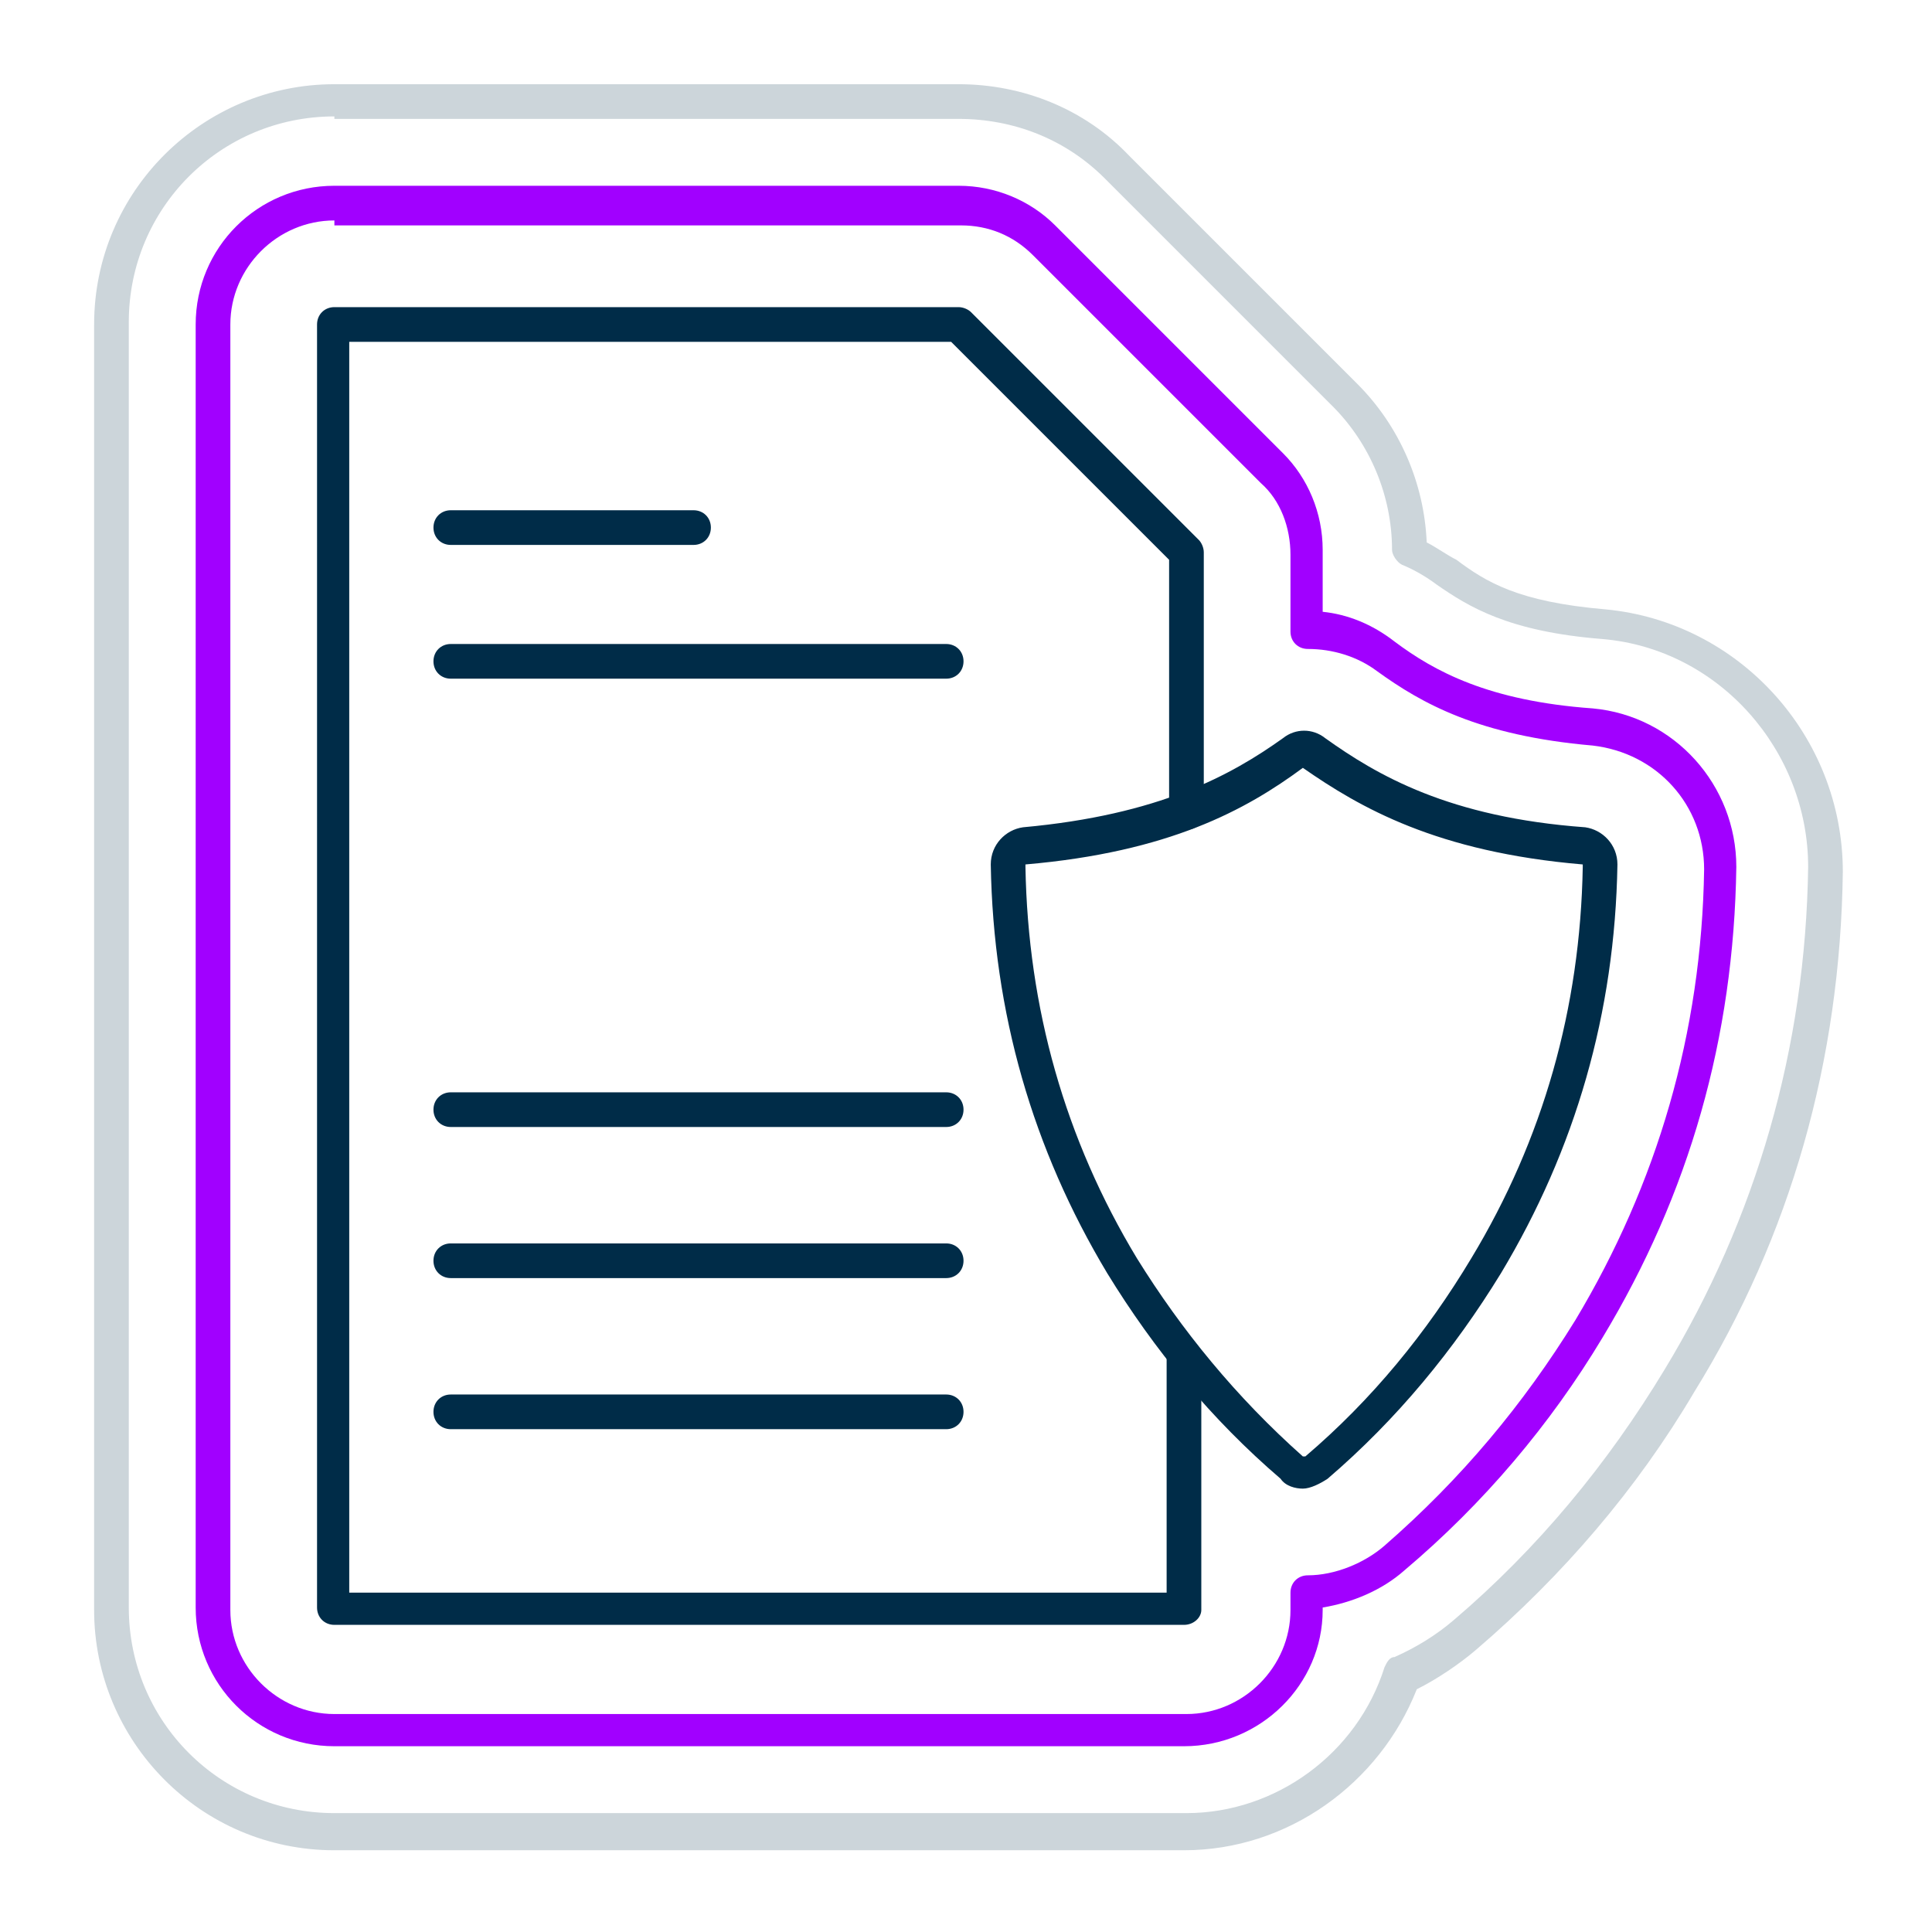 <svg xmlns="http://www.w3.org/2000/svg" xmlns:xlink="http://www.w3.org/1999/xlink" id="Layer_1" x="0px" y="0px" viewBox="0 0 78 78" style="enable-background:new 0 0 78 78;" xml:space="preserve"> <style type="text/css"> .st0{fill:#002C48;} .st1{fill:#A100FF;} .st2{opacity:0.2;} </style> <g> <g> <path class="st0" d="M47.8,65.6H13.5c-0.4,0-0.7-0.3-0.7-0.7V13.1c0-0.4,0.3-0.7,0.7-0.7h25.2c0.2,0,0.4,0.1,0.5,0.2l9.2,9.2 c0.1,0.1,0.2,0.3,0.2,0.5v10.5c0,0.4-0.3,0.7-0.7,0.7c-0.4,0-0.7-0.3-0.7-0.7V22.6l-8.8-8.8H14.1v50.5h33v-9.5 c0-0.4,0.3-0.7,0.7-0.7c0.4,0,0.7,0.3,0.7,0.7v10.2C48.5,65.3,48.2,65.6,47.8,65.6z"></path> </g> <g> <path class="st0" d="M52.6,60.1c-0.3,0-0.7-0.1-0.9-0.4c-2.8-2.4-5.1-5.2-7-8.3c-3-5-4.6-10.5-4.7-16.5c0-0.8,0.6-1.4,1.3-1.5 c5.5-0.5,8.4-2.1,10.5-3.6c0.5-0.4,1.2-0.4,1.7,0c2.1,1.5,5,3.2,10.5,3.6l0,0c0.7,0.1,1.3,0.7,1.3,1.5c-0.1,6-1.7,11.5-4.7,16.5 c-1.9,3.1-4.2,5.9-7,8.3C53.3,59.9,52.9,60.1,52.6,60.1z M52.6,31C52.6,31,52.6,31,52.6,31c-2.3,1.7-5.4,3.4-11.2,3.9 c0,0,0,0,0,0.1c0.1,5.7,1.6,11,4.5,15.8c1.8,2.9,4,5.6,6.7,8c0,0,0,0,0.1,0c2.7-2.3,4.9-5,6.7-8c2.9-4.8,4.4-10.1,4.5-15.8 c0,0,0-0.1,0-0.1l0,0C58,34.4,54.9,32.6,52.6,31C52.6,31,52.6,31,52.6,31z"></path> </g> <g> <path class="st0" d="M28,22h-9.8c-0.4,0-0.7-0.3-0.7-0.7s0.3-0.7,0.7-0.7H28c0.4,0,0.7,0.3,0.7,0.7S28.4,22,28,22z"></path> </g> <g> <path class="st0" d="M38.2,27.4h-20c-0.4,0-0.7-0.3-0.7-0.7s0.3-0.7,0.7-0.7h20c0.4,0,0.7,0.3,0.7,0.7S38.6,27.4,38.2,27.4z"></path> </g> <g> <path class="st0" d="M38.2,45.5h-20c-0.4,0-0.7-0.3-0.7-0.7c0-0.4,0.3-0.7,0.7-0.7h20c0.4,0,0.7,0.3,0.7,0.7 C38.9,45.2,38.6,45.5,38.2,45.5z"></path> </g> <g> <path class="st0" d="M38.2,51.6h-20c-0.4,0-0.7-0.3-0.7-0.7c0-0.4,0.3-0.7,0.7-0.7h20c0.4,0,0.7,0.3,0.7,0.7 C38.9,51.3,38.6,51.6,38.2,51.6z"></path> </g> <g> <path class="st0" d="M38.2,57.7h-20c-0.4,0-0.7-0.3-0.7-0.7c0-0.4,0.3-0.7,0.7-0.7h20c0.4,0,0.7,0.3,0.7,0.7 C38.9,57.4,38.6,57.7,38.2,57.7z"></path> </g> <g> <g> <g> <path class="st1" d="M47.8,70.5H13.5c-3.1,0-5.6-2.5-5.6-5.6V13.1c0-3.1,2.5-5.6,5.6-5.6h25.2c1.5,0,2.9,0.6,3.9,1.6l9.2,9.2 c1,1,1.6,2.4,1.6,3.9v2.5c1,0.1,2,0.5,2.9,1.2c1.6,1.2,3.8,2.4,8,2.7c3.3,0.3,5.8,3.1,5.8,6.4v0C70,41.9,68.2,48.2,64.7,54 c-2.1,3.5-4.8,6.7-8,9.4c-0.9,0.8-2.1,1.3-3.3,1.5v0.1C53.4,68,50.9,70.5,47.8,70.5z M13.5,8.9c-2.3,0-4.2,1.9-4.2,4.2v51.9 c0,2.3,1.9,4.2,4.2,4.2h34.4c2.3,0,4.2-1.9,4.2-4.2v-0.7c0-0.4,0.3-0.7,0.7-0.7c1.1,0,2.3-0.5,3.1-1.2c3.1-2.7,5.6-5.7,7.7-9.1 c3.3-5.5,5.1-11.6,5.2-18.2l0.7,0l-0.7,0c0-2.6-1.9-4.7-4.5-5c-4.6-0.4-6.9-1.7-8.7-3c-0.8-0.6-1.8-0.9-2.8-0.9 c-0.4,0-0.7-0.3-0.7-0.7v-3.1c0-1.1-0.4-2.2-1.2-2.9l-9.2-9.2c-0.8-0.8-1.8-1.2-2.9-1.2H13.5z"></path> </g> </g> </g> <g class="st2"> <g> <g> <path class="st0" d="M47.8,74.7H13.5c-5.4,0-9.7-4.4-9.7-9.7V13.1c0-5.4,4.4-9.7,9.7-9.7h25.2c2.6,0,5.1,1,6.9,2.9l9.2,9.2 c1.7,1.7,2.7,4,2.8,6.4c0.4,0.2,0.8,0.5,1.2,0.7c1.2,0.9,2.5,1.7,6,2c5.4,0.5,9.6,5.1,9.6,10.6v0c-0.1,7.6-2.1,14.7-6,21 c-2.3,3.9-5.3,7.4-8.8,10.4c-0.7,0.6-1.6,1.2-2.4,1.6C55.7,72,52,74.7,47.8,74.7z M13.5,4.7c-4.6,0-8.3,3.7-8.3,8.3v51.9 c0,4.6,3.7,8.3,8.3,8.3h34.4c3.6,0,6.9-2.4,8-5.9c0.1-0.2,0.2-0.4,0.4-0.4c0.9-0.4,1.7-0.9,2.4-1.5c3.4-2.9,6.2-6.3,8.5-10.1 c3.7-6.1,5.7-13,5.8-20.3l0.7,0l-0.7,0c0-4.7-3.6-8.8-8.3-9.2c-3.8-0.3-5.4-1.3-6.7-2.2c-0.4-0.3-0.9-0.6-1.4-0.8 c-0.2-0.1-0.4-0.4-0.4-0.6c0-2.2-0.9-4.3-2.4-5.8l-9.2-9.2c-1.6-1.6-3.7-2.4-5.9-2.4H13.5z"></path> </g> </g> </g> </g> </svg>